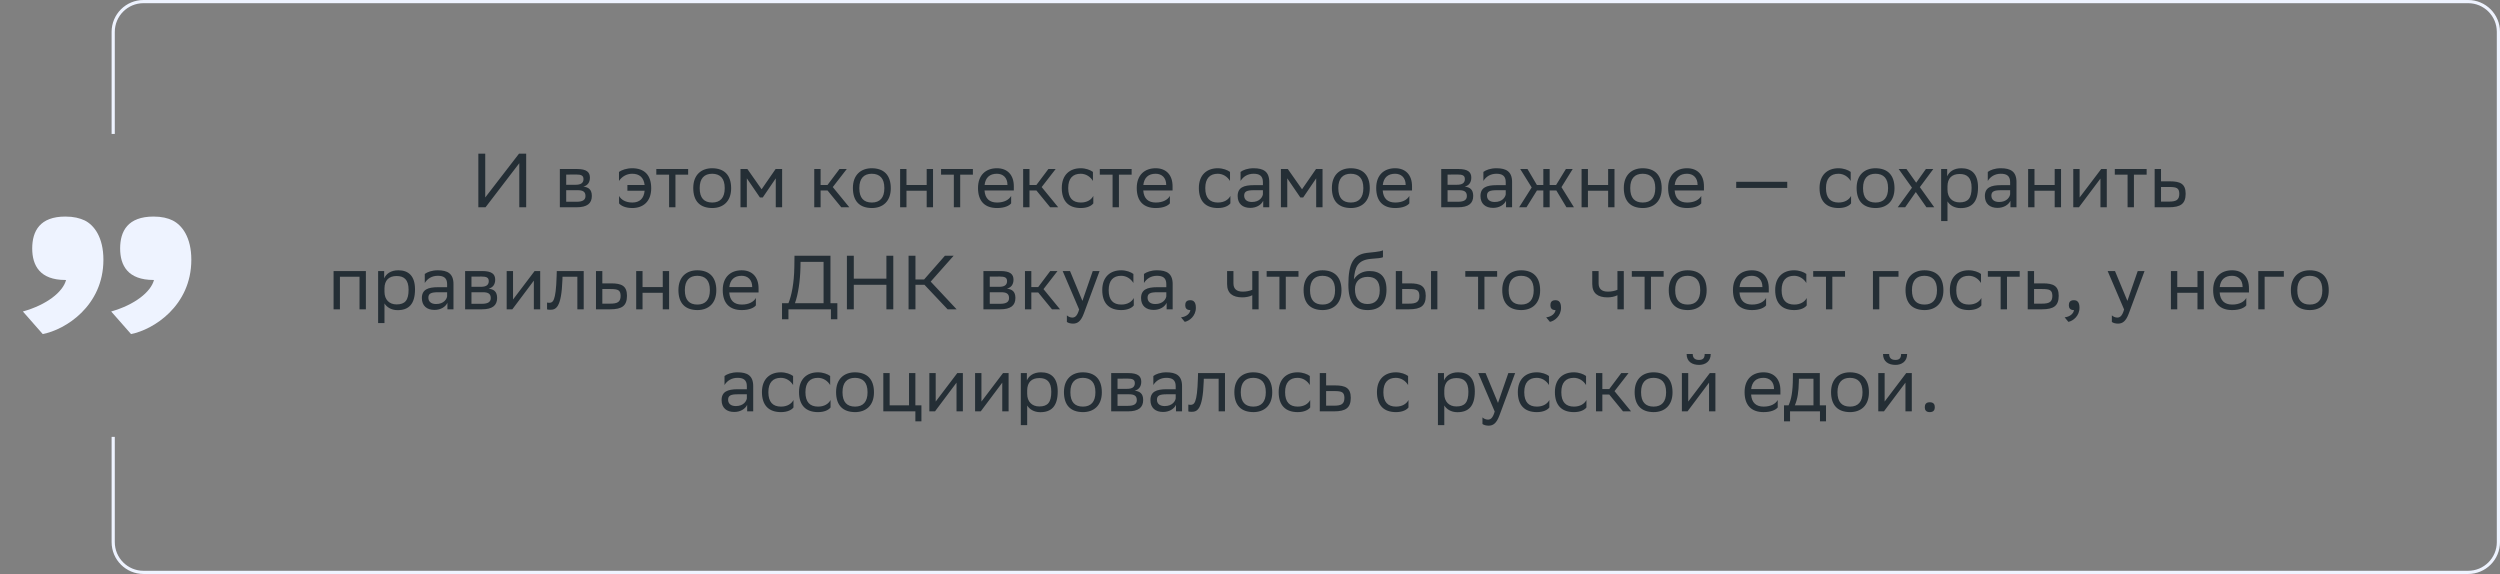 <svg xmlns="http://www.w3.org/2000/svg" width="784" height="180" viewBox="0 0 784 180" fill="none"><rect x="0" y="0" width="784" height="180" fill="#808080" stroke="none"/><path d="M152.169 48.2V61.928L162.753 48.2H165.009V65H162.849V51.176L152.265 65H150.009V48.2H152.169ZM175.568 65V53H180.92C183.968 53 185 53.984 185 55.712C185 57.224 184.232 58.208 182.936 58.52C184.472 58.712 185.6 59.336 185.6 61.448C185.6 63.824 184.088 65 180.824 65H175.568ZM177.56 63.272H180.8C182.768 63.272 183.608 62.672 183.608 61.472C183.608 60.032 182.672 59.648 181.16 59.648H177.56V63.272ZM177.56 57.944H180.512C182 57.944 182.984 57.488 182.984 56.168C182.984 54.992 182.192 54.728 180.68 54.728L177.56 54.752V57.944ZM194.114 56.744V53.912C194.954 53.312 196.514 52.76 198.242 52.76C202.034 52.76 204.218 54.848 204.218 59.048C204.218 63.2 201.674 65.24 198.29 65.24C196.13 65.24 194.714 64.52 194.138 63.776V61.448C194.762 62.6 196.178 63.512 198.29 63.512C200.57 63.512 201.938 62.264 202.154 59.816H196.754V58.016H202.154C201.866 55.616 200.498 54.488 198.242 54.488C196.49 54.488 195.002 55.4 194.114 56.744ZM209.827 65V54.776H205.819V53H215.803V54.776H211.819V65H209.827ZM217.406 58.952C217.406 54.8 219.95 52.76 223.334 52.76C227.102 52.784 229.286 54.872 229.286 59.048C229.286 63.2 226.742 65.24 223.358 65.24C219.566 65.216 217.406 63.152 217.406 58.952ZM219.422 58.952V59.024C219.422 62.096 220.814 63.512 223.358 63.512C225.878 63.512 227.27 62 227.27 59.048V58.976C227.27 55.928 225.854 54.512 223.334 54.488C220.814 54.488 219.422 56 219.422 58.952ZM243.281 65V55.928L239.201 61.928H238.313L234.209 55.928V65H232.217V53H234.377L238.841 59.36L243.233 53H245.273V65H243.281ZM255.35 65V53H257.342V58.016H259.502L263.27 53H265.55L261.158 58.664L266.342 65H263.822L259.502 59.72H257.342V65H255.35ZM267.469 58.952C267.469 54.8 270.013 52.76 273.397 52.76C277.165 52.784 279.349 54.872 279.349 59.048C279.349 63.2 276.805 65.24 273.421 65.24C269.629 65.216 267.469 63.152 267.469 58.952ZM269.485 58.952V59.024C269.485 62.096 270.877 63.512 273.421 63.512C275.941 63.512 277.333 62 277.333 59.048V58.976C277.333 55.928 275.917 54.512 273.397 54.488C270.877 54.488 269.485 56 269.485 58.952ZM290.607 65V59.816H284.271V65H282.279V53H284.271V58.016H290.607V53H292.599V65H290.607ZM299.124 65V54.776H295.116V53H305.1V54.776H301.116V65H299.124ZM312.631 52.76C315.943 52.76 317.935 54.872 317.935 58.424V59.72H308.743C308.935 62.312 310.327 63.512 312.679 63.512C314.983 63.512 316.447 62.6 317.095 61.448V63.776C316.495 64.52 315.031 65.24 312.679 65.24C308.887 65.24 306.703 63.152 306.703 58.952C306.703 54.8 309.247 52.76 312.631 52.76ZM312.631 54.488C310.375 54.488 309.031 55.688 308.767 58.016H315.943V57.992C315.943 55.688 314.527 54.488 312.631 54.488ZM320.858 65V53H322.85V58.016H325.01L328.778 53H331.057L326.666 58.664L331.85 65H329.33L325.01 59.72H322.85V65H320.858ZM342.865 63.776C342.313 64.52 340.993 65.24 338.953 65.24C335.161 65.24 332.977 63.152 332.977 58.952C332.977 54.8 335.521 52.76 338.905 52.76C340.513 52.76 341.953 53.312 342.745 53.912V56.744C341.929 55.4 340.537 54.488 338.905 54.488C336.385 54.488 334.993 56 334.993 58.952V59.024C334.993 62.096 336.409 63.512 338.953 63.512C340.945 63.512 342.265 62.6 342.865 61.448V63.776ZM348.905 65V54.776H344.897V53H354.881V54.776H350.897V65H348.905ZM362.413 52.76C365.725 52.76 367.717 54.872 367.717 58.424V59.72H358.525C358.717 62.312 360.109 63.512 362.461 63.512C364.765 63.512 366.229 62.6 366.877 61.448V63.776C366.277 64.52 364.813 65.24 362.461 65.24C358.669 65.24 356.485 63.152 356.485 58.952C356.485 54.8 359.029 52.76 362.413 52.76ZM362.413 54.488C360.157 54.488 358.813 55.688 358.549 58.016H365.725V57.992C365.725 55.688 364.309 54.488 362.413 54.488ZM385.849 63.776C385.297 64.52 383.977 65.24 381.937 65.24C378.145 65.24 375.961 63.152 375.961 58.952C375.961 54.8 378.505 52.76 381.889 52.76C383.497 52.76 384.937 53.312 385.729 53.912V56.744C384.913 55.4 383.521 54.488 381.889 54.488C379.369 54.488 377.977 56 377.977 58.952V59.024C377.977 62.096 379.393 63.512 381.937 63.512C383.929 63.512 385.249 62.6 385.849 61.448V63.776ZM389.042 56.744V53.912C389.834 53.312 391.274 52.76 393.122 52.76C396.194 52.76 398.042 53.792 398.042 57.08V65H396.146V62.96C395.522 64.28 393.986 65.192 392.09 65.192C389.714 65.192 388.13 63.92 388.13 61.472C388.13 58.832 390.002 58.064 393.194 58.064H396.05V57.104C396.05 55.064 394.85 54.488 393.122 54.488C391.25 54.488 389.858 55.4 389.042 56.744ZM392.594 63.344C395.042 63.344 395.93 61.76 396.05 60.944V59.648H393.266C391.106 59.648 390.17 59.984 390.17 61.352C390.17 62.528 390.986 63.344 392.594 63.344ZM412.757 65V55.928L408.677 61.928H407.789L403.685 55.928V65H401.693V53H403.853L408.317 59.36L412.709 53H414.749V65H412.757ZM417.68 58.952C417.68 54.8 420.224 52.76 423.608 52.76C427.376 52.784 429.56 54.872 429.56 59.048C429.56 63.2 427.016 65.24 423.632 65.24C419.84 65.216 417.68 63.152 417.68 58.952ZM419.696 58.952V59.024C419.696 62.096 421.088 63.512 423.632 63.512C426.152 63.512 427.544 62 427.544 59.048V58.976C427.544 55.928 426.128 54.512 423.608 54.488C421.088 54.488 419.696 56 419.696 58.952ZM437.506 52.76C440.818 52.76 442.81 54.872 442.81 58.424V59.72H433.618C433.81 62.312 435.202 63.512 437.554 63.512C439.858 63.512 441.322 62.6 441.97 61.448V63.776C441.37 64.52 439.906 65.24 437.554 65.24C433.762 65.24 431.578 63.152 431.578 58.952C431.578 54.8 434.122 52.76 437.506 52.76ZM437.506 54.488C435.25 54.488 433.906 55.688 433.642 58.016H440.818V57.992C440.818 55.688 439.402 54.488 437.506 54.488ZM451.967 65V53H457.319C460.367 53 461.399 53.984 461.399 55.712C461.399 57.224 460.631 58.208 459.335 58.52C460.871 58.712 461.999 59.336 461.999 61.448C461.999 63.824 460.487 65 457.223 65H451.967ZM453.959 63.272H457.199C459.167 63.272 460.007 62.672 460.007 61.472C460.007 60.032 459.071 59.648 457.559 59.648H453.959V63.272ZM453.959 57.944H456.911C458.399 57.944 459.383 57.488 459.383 56.168C459.383 54.992 458.591 54.728 457.079 54.728L453.959 54.752V57.944ZM465.19 56.744V53.912C465.982 53.312 467.422 52.76 469.27 52.76C472.342 52.76 474.19 53.792 474.19 57.08V65H472.294V62.96C471.67 64.28 470.134 65.192 468.238 65.192C465.862 65.192 464.278 63.92 464.278 61.472C464.278 58.832 466.15 58.064 469.342 58.064H472.198V57.104C472.198 55.064 470.998 54.488 469.27 54.488C467.398 54.488 466.006 55.4 465.19 56.744ZM468.742 63.344C471.19 63.344 472.078 61.76 472.198 60.944V59.648H469.414C467.254 59.648 466.318 59.984 466.318 61.352C466.318 62.528 467.134 63.344 468.742 63.344ZM483.986 65V59.72H481.994L478.706 65H476.402L480.338 58.784L476.738 53H479.018L481.97 58.016H483.986V53H485.978V58.016H487.994L491.066 53H493.202L489.674 58.688L493.586 65H491.234L488.066 59.72H485.978V65H483.986ZM504.311 65V59.816H497.975V65H495.983V53H497.975V58.016H504.311V53H506.303V65H504.311ZM509.227 58.952C509.227 54.8 511.771 52.76 515.155 52.76C518.923 52.784 521.107 54.872 521.107 59.048C521.107 63.2 518.563 65.24 515.179 65.24C511.387 65.216 509.227 63.152 509.227 58.952ZM511.243 58.952V59.024C511.243 62.096 512.635 63.512 515.179 63.512C517.699 63.512 519.091 62 519.091 59.048V58.976C519.091 55.928 517.675 54.512 515.155 54.488C512.635 54.488 511.243 56 511.243 58.952ZM529.053 52.76C532.365 52.76 534.357 54.872 534.357 58.424V59.72H525.165C525.357 62.312 526.749 63.512 529.101 63.512C531.405 63.512 532.869 62.6 533.517 61.448V63.776C532.917 64.52 531.453 65.24 529.101 65.24C525.309 65.24 523.125 63.152 523.125 58.952C523.125 54.8 525.669 52.76 529.053 52.76ZM529.053 54.488C526.797 54.488 525.453 55.688 525.189 58.016H532.365V57.992C532.365 55.688 530.949 54.488 529.053 54.488ZM544.474 58.928V57.008H560.482V58.928H544.474ZM580.498 63.776C579.946 64.52 578.626 65.24 576.586 65.24C572.794 65.24 570.61 63.152 570.61 58.952C570.61 54.8 573.154 52.76 576.538 52.76C578.146 52.76 579.586 53.312 580.378 53.912V56.744C579.562 55.4 578.17 54.488 576.538 54.488C574.018 54.488 572.626 56 572.626 58.952V59.024C572.626 62.096 574.042 63.512 576.586 63.512C578.578 63.512 579.898 62.6 580.498 61.448V63.776ZM582.235 58.952C582.235 54.8 584.779 52.76 588.163 52.76C591.931 52.784 594.115 54.872 594.115 59.048C594.115 63.2 591.571 65.24 588.187 65.24C584.395 65.216 582.235 63.152 582.235 58.952ZM584.251 58.952V59.024C584.251 62.096 585.643 63.512 588.187 63.512C590.707 63.512 592.099 62 592.099 59.048V58.976C592.099 55.928 590.683 54.512 588.163 54.488C585.643 54.488 584.251 56 584.251 58.952ZM595.131 65L599.595 58.856L595.419 53H597.867L600.915 57.296L603.963 53H606.291L602.067 58.688L606.579 65H604.131L600.795 60.224L597.459 65H595.131ZM608.74 69.32V53H610.636V55.304C611.236 53.912 612.652 52.76 615.076 52.76C618.268 52.76 620.308 54.536 620.308 58.736C620.308 63.464 618.268 65.264 614.836 65.264C612.82 65.264 611.404 64.28 610.732 63.152V69.32H608.74ZM610.732 58.352V59.504C610.732 62 612.268 63.464 614.524 63.464C617.164 63.464 618.292 62.192 618.292 58.856C618.292 55.64 616.804 54.56 614.548 54.56C612.052 54.56 610.78 55.952 610.732 58.352ZM623.37 56.744V53.912C624.162 53.312 625.602 52.76 627.45 52.76C630.522 52.76 632.37 53.792 632.37 57.08V65H630.474V62.96C629.85 64.28 628.314 65.192 626.418 65.192C624.042 65.192 622.458 63.92 622.458 61.472C622.458 58.832 624.33 58.064 627.522 58.064H630.378V57.104C630.378 55.064 629.178 54.488 627.45 54.488C625.578 54.488 624.186 55.4 623.37 56.744ZM626.922 63.344C629.37 63.344 630.258 61.76 630.378 60.944V59.648H627.594C625.434 59.648 624.498 59.984 624.498 61.352C624.498 62.528 625.314 63.344 626.922 63.344ZM644.35 65V59.816H638.014V65H636.022V53H638.014V58.016H644.35V53H646.342V65H644.35ZM651.954 65H650.178V53H652.17V61.928L658.938 53H660.69V65H658.698V56L652.17 64.712L651.954 65ZM667.21 65V54.776H663.202V53H673.186V54.776H669.202V65H667.21ZM685.421 60.776C685.397 63.872 683.909 65 680.141 65H675.701V53H677.693V56.864H680.453C683.717 56.864 685.421 57.632 685.421 60.776ZM683.429 60.752C683.381 58.976 682.637 58.64 680.237 58.64H677.693V63.224H680.117C682.421 63.224 683.429 62.744 683.429 60.752ZM112.747 97V86.776H106.603V97H104.611V85H114.739V97H112.747ZM118.58 101.32V85H120.476V87.304C121.076 85.912 122.492 84.76 124.916 84.76C128.108 84.76 130.148 86.536 130.148 90.736C130.148 95.464 128.108 97.264 124.676 97.264C122.66 97.264 121.244 96.28 120.572 95.152V101.32H118.58ZM120.572 90.352V91.504C120.572 94 122.108 95.464 124.364 95.464C127.004 95.464 128.132 94.192 128.132 90.856C128.132 87.64 126.644 86.56 124.388 86.56C121.892 86.56 120.62 87.952 120.572 90.352ZM133.21 88.744V85.912C134.002 85.312 135.442 84.76 137.29 84.76C140.362 84.76 142.21 85.792 142.21 89.08V97H140.314V94.96C139.69 96.28 138.154 97.192 136.258 97.192C133.882 97.192 132.298 95.92 132.298 93.472C132.298 90.832 134.17 90.064 137.362 90.064H140.218V89.104C140.218 87.064 139.018 86.488 137.29 86.488C135.418 86.488 134.026 87.4 133.21 88.744ZM136.762 95.344C139.21 95.344 140.098 93.76 140.218 92.944V91.648H137.434C135.274 91.648 134.338 91.984 134.338 93.352C134.338 94.528 135.154 95.344 136.762 95.344ZM145.861 97V85H151.213C154.261 85 155.293 85.984 155.293 87.712C155.293 89.224 154.525 90.208 153.229 90.52C154.765 90.712 155.893 91.336 155.893 93.448C155.893 95.824 154.381 97 151.117 97H145.861ZM147.853 95.272H151.093C153.061 95.272 153.901 94.672 153.901 93.472C153.901 92.032 152.965 91.648 151.453 91.648H147.853V95.272ZM147.853 89.944H150.805C152.293 89.944 153.277 89.488 153.277 88.168C153.277 86.992 152.485 86.728 150.973 86.728L147.853 86.752V89.944ZM160.669 97H158.893V85H160.885V93.928L167.653 85H169.405V97H167.413V88L160.885 96.712L160.669 97ZM181.06 97V86.776H176.404L176.38 87.688C176.068 96.64 174.268 97.144 172.516 97.144C172.132 97.144 171.796 97.096 171.556 97.024V94.888C171.772 94.936 171.988 94.96 172.156 94.96C173.38 94.96 174.316 94.624 174.556 86.656L174.604 85H183.052V97H181.06ZM196.62 92.776C196.596 95.872 195.108 97 191.34 97H186.9V85H188.892V88.864H191.652C194.916 88.864 196.62 89.632 196.62 92.776ZM194.628 92.752C194.58 90.976 193.836 90.64 191.436 90.64H188.892V95.224H191.316C193.62 95.224 194.628 94.744 194.628 92.752ZM207.838 97V91.816H201.502V97H199.51V85H201.502V90.016H207.838V85H209.83V97H207.838ZM212.754 90.952C212.754 86.8 215.298 84.76 218.682 84.76C222.45 84.784 224.634 86.872 224.634 91.048C224.634 95.2 222.09 97.24 218.706 97.24C214.914 97.216 212.754 95.152 212.754 90.952ZM214.77 90.952V91.024C214.77 94.096 216.162 95.512 218.706 95.512C221.226 95.512 222.618 94 222.618 91.048V90.976C222.618 87.928 221.202 86.512 218.682 86.488C216.162 86.488 214.77 88 214.77 90.952ZM232.581 84.76C235.893 84.76 237.885 86.872 237.885 90.424V91.72H228.693C228.885 94.312 230.277 95.512 232.629 95.512C234.933 95.512 236.397 94.6 237.045 93.448V95.776C236.445 96.52 234.981 97.24 232.629 97.24C228.837 97.24 226.653 95.152 226.653 90.952C226.653 86.8 229.197 84.76 232.581 84.76ZM232.581 86.488C230.325 86.488 228.981 87.688 228.717 90.016H235.893V89.992C235.893 87.688 234.477 86.488 232.581 86.488ZM245.241 95.08H247.257C248.217 92.752 249.033 88.864 249.105 83.68L249.153 80.2H260.433V95.08H262.593V100.12H260.577V97H247.257V100.12H245.241V95.08ZM251.025 83.752C250.929 88.216 250.281 92.392 249.297 95.08H258.273V82.12H251.049L251.025 83.752ZM277.975 97V89.32H267.751V97H265.591V80.2H267.751V87.4H277.975V80.2H280.135V97H277.975ZM287.087 89.32V97H284.927V80.2H287.087V87.64H289.799L296.327 80.2H299.063L291.863 88.312L299.999 97H297.167L289.919 89.32H287.087ZM308.4 97V85H313.752C316.8 85 317.832 85.984 317.832 87.712C317.832 89.224 317.064 90.208 315.768 90.52C317.304 90.712 318.432 91.336 318.432 93.448C318.432 95.824 316.92 97 313.656 97H308.4ZM310.392 95.272H313.632C315.6 95.272 316.44 94.672 316.44 93.472C316.44 92.032 315.504 91.648 313.992 91.648H310.392V95.272ZM310.392 89.944H313.344C314.832 89.944 315.816 89.488 315.816 88.168C315.816 86.992 315.024 86.728 313.512 86.728L310.392 86.752V89.944ZM321.432 97V85H323.424V90.016H325.584L329.352 85H331.632L327.24 90.664L332.424 97H329.904L325.584 91.72H323.424V97H321.432ZM338.415 97.048L333.255 85H335.559L339.447 94.36L342.687 85H344.823L339.903 98.272C338.967 100.816 337.887 101.488 336.495 101.488C335.727 101.488 334.935 101.272 334.575 100.96V98.896C334.935 99.256 335.607 99.592 336.255 99.592C336.999 99.592 337.791 99.28 338.415 97.048ZM355.556 95.776C355.004 96.52 353.684 97.24 351.644 97.24C347.852 97.24 345.668 95.152 345.668 90.952C345.668 86.8 348.212 84.76 351.596 84.76C353.204 84.76 354.644 85.312 355.436 85.912V88.744C354.62 87.4 353.228 86.488 351.596 86.488C349.076 86.488 347.684 88 347.684 90.952V91.024C347.684 94.096 349.1 95.512 351.644 95.512C353.636 95.512 354.956 94.6 355.556 93.448V95.776ZM358.749 88.744V85.912C359.541 85.312 360.981 84.76 362.829 84.76C365.901 84.76 367.749 85.792 367.749 89.08V97H365.853V94.96C365.229 96.28 363.693 97.192 361.797 97.192C359.421 97.192 357.837 95.92 357.837 93.472C357.837 90.832 359.709 90.064 362.901 90.064H365.757V89.104C365.757 87.064 364.557 86.488 362.829 86.488C360.957 86.488 359.565 87.4 358.749 88.744ZM362.301 95.344C364.749 95.344 365.637 93.76 365.757 92.944V91.648H362.973C360.813 91.648 359.877 91.984 359.877 93.352C359.877 94.528 360.693 95.344 362.301 95.344ZM370.368 99.52C372.12 99.328 373.176 98.272 373.296 97.24H373.248C372.048 97.24 371.688 96.544 371.688 95.704C371.688 94.84 372.048 94.144 373.248 94.144C373.728 94.144 374.088 94.264 374.328 94.456C374.832 94.84 375.024 95.584 375.024 96.52C375.024 99.088 373.008 100.648 371.544 100.936L370.368 99.52ZM392.712 97V92.584C391.872 93.04 390.648 93.256 389.592 93.256C386.544 93.256 384.816 91.96 384.816 89.08V85H386.808V88.864C386.808 90.568 387.768 91.456 389.736 91.456C390.792 91.456 391.896 91.24 392.712 90.88V85H394.704V97H392.712ZM401.229 97V86.776H397.221V85H407.205V86.776H403.221V97H401.229ZM408.809 90.952C408.809 86.8 411.353 84.76 414.737 84.76C418.505 84.784 420.689 86.872 420.689 91.048C420.689 95.2 418.145 97.24 414.761 97.24C410.969 97.216 408.809 95.152 408.809 90.952ZM410.825 90.952V91.024C410.825 94.096 412.217 95.512 414.761 95.512C417.281 95.512 418.673 94 418.673 91.048V90.976C418.673 87.928 417.257 86.512 414.737 86.488C412.217 86.488 410.825 88 410.825 90.952ZM433.699 78.496V80.656C433.219 80.92 432.067 81.016 430.099 81.16C425.731 81.496 424.915 83.728 424.579 87.592C425.683 85.888 427.411 85 429.451 85C432.595 85 434.803 86.488 434.803 90.832C434.803 95.08 432.691 97.24 428.899 97.24C424.795 97.24 422.851 94.816 422.851 89.272C422.851 82.648 424.411 79.888 428.587 79.312C429.835 79.144 432.715 79 433.699 78.496ZM424.915 90.688C424.915 93.52 426.235 95.344 428.803 95.344C431.035 95.344 432.691 94.168 432.691 91.072C432.691 88 431.251 86.824 428.923 86.824C426.475 86.824 424.915 88.216 424.915 90.688ZM437.729 97V85H439.721V88.864H442.145C445.385 88.864 447.089 89.632 447.113 92.752C447.113 95.872 445.625 97 441.833 97H437.729ZM448.769 97V85H450.761V97H448.769ZM445.121 92.752C445.073 90.976 444.329 90.64 441.929 90.64H439.721V95.224H441.809C444.113 95.224 445.121 94.744 445.121 92.752ZM463.526 97V86.776H459.518V85H469.502V86.776H465.518V97H463.526ZM471.106 90.952C471.106 86.8 473.65 84.76 477.034 84.76C480.802 84.784 482.986 86.872 482.986 91.048C482.986 95.2 480.442 97.24 477.058 97.24C473.266 97.216 471.106 95.152 471.106 90.952ZM473.122 90.952V91.024C473.122 94.096 474.514 95.512 477.058 95.512C479.578 95.512 480.97 94 480.97 91.048V90.976C480.97 87.928 479.554 86.512 477.034 86.488C474.514 86.488 473.122 88 473.122 90.952ZM484.884 99.52C486.636 99.328 487.692 98.272 487.812 97.24H487.764C486.564 97.24 486.204 96.544 486.204 95.704C486.204 94.84 486.564 94.144 487.764 94.144C488.244 94.144 488.604 94.264 488.844 94.456C489.348 94.84 489.54 95.584 489.54 96.52C489.54 99.088 487.524 100.648 486.06 100.936L484.884 99.52ZM507.228 97V92.584C506.388 93.04 505.164 93.256 504.108 93.256C501.06 93.256 499.332 91.96 499.332 89.08V85H501.324V88.864C501.324 90.568 502.284 91.456 504.252 91.456C505.308 91.456 506.412 91.24 507.228 90.88V85H509.22V97H507.228ZM515.745 97V86.776H511.737V85H521.721V86.776H517.737V97H515.745ZM523.324 90.952C523.324 86.8 525.868 84.76 529.252 84.76C533.02 84.784 535.204 86.872 535.204 91.048C535.204 95.2 532.66 97.24 529.276 97.24C525.484 97.216 523.324 95.152 523.324 90.952ZM525.34 90.952V91.024C525.34 94.096 526.732 95.512 529.276 95.512C531.796 95.512 533.188 94 533.188 91.048V90.976C533.188 87.928 531.772 86.512 529.252 86.488C526.732 86.488 525.34 88 525.34 90.952ZM549.385 84.76C552.697 84.76 554.689 86.872 554.689 90.424V91.72H545.497C545.689 94.312 547.081 95.512 549.433 95.512C551.737 95.512 553.201 94.6 553.849 93.448V95.776C553.249 96.52 551.785 97.24 549.433 97.24C545.641 97.24 543.457 95.152 543.457 90.952C543.457 86.8 546.001 84.76 549.385 84.76ZM549.385 86.488C547.129 86.488 545.785 87.688 545.521 90.016H552.697V89.992C552.697 87.688 551.281 86.488 549.385 86.488ZM566.587 95.776C566.035 96.52 564.715 97.24 562.675 97.24C558.883 97.24 556.699 95.152 556.699 90.952C556.699 86.8 559.243 84.76 562.627 84.76C564.235 84.76 565.675 85.312 566.467 85.912V88.744C565.651 87.4 564.259 86.488 562.627 86.488C560.107 86.488 558.715 88 558.715 90.952V91.024C558.715 94.096 560.131 95.512 562.675 95.512C564.667 95.512 565.987 94.6 566.587 93.448V95.776ZM572.628 97V86.776H568.62V85H578.604V86.776H574.62V97H572.628ZM587.354 97V85H595.37V86.776H589.346V97H587.354ZM597.574 90.952C597.574 86.8 600.118 84.76 603.502 84.76C607.27 84.784 609.454 86.872 609.454 91.048C609.454 95.2 606.91 97.24 603.526 97.24C599.734 97.216 597.574 95.152 597.574 90.952ZM599.59 90.952V91.024C599.59 94.096 600.982 95.512 603.526 95.512C606.046 95.512 607.438 94 607.438 91.048V90.976C607.438 87.928 606.022 86.512 603.502 86.488C600.982 86.488 599.59 88 599.59 90.952ZM621.361 95.776C620.809 96.52 619.489 97.24 617.449 97.24C613.657 97.24 611.473 95.152 611.473 90.952C611.473 86.8 614.017 84.76 617.401 84.76C619.009 84.76 620.449 85.312 621.241 85.912V88.744C620.425 87.4 619.033 86.488 617.401 86.488C614.881 86.488 613.489 88 613.489 90.952V91.024C613.489 94.096 614.905 95.512 617.449 95.512C619.441 95.512 620.761 94.6 621.361 93.448V95.776ZM627.401 97V86.776H623.393V85H633.377V86.776H629.393V97H627.401ZM645.613 92.776C645.589 95.872 644.101 97 640.333 97H635.893V85H637.885V88.864H640.645C643.909 88.864 645.613 89.632 645.613 92.776ZM643.621 92.752C643.573 90.976 642.829 90.64 640.429 90.64H637.885V95.224H640.309C642.613 95.224 643.621 94.744 643.621 92.752ZM647.47 99.52C649.222 99.328 650.278 98.272 650.398 97.24H650.35C649.15 97.24 648.79 96.544 648.79 95.704C648.79 94.84 649.15 94.144 650.35 94.144C650.83 94.144 651.19 94.264 651.43 94.456C651.934 94.84 652.126 95.584 652.126 96.52C652.126 99.088 650.11 100.648 648.646 100.936L647.47 99.52ZM666.118 97.048L660.958 85H663.262L667.15 94.36L670.39 85H672.526L667.606 98.272C666.67 100.816 665.59 101.488 664.198 101.488C663.43 101.488 662.638 101.272 662.278 100.96V98.896C662.638 99.256 663.31 99.592 663.958 99.592C664.702 99.592 665.494 99.28 666.118 97.048ZM689.127 97V91.816H682.791V97H680.799V85H682.791V90.016H689.127V85H691.119V97H689.127ZM699.971 84.76C703.283 84.76 705.275 86.872 705.275 90.424V91.72H696.083C696.275 94.312 697.667 95.512 700.019 95.512C702.323 95.512 703.787 94.6 704.435 93.448V95.776C703.835 96.52 702.371 97.24 700.019 97.24C696.227 97.24 694.043 95.152 694.043 90.952C694.043 86.8 696.587 84.76 699.971 84.76ZM699.971 86.488C697.715 86.488 696.371 87.688 696.107 90.016H703.283V89.992C703.283 87.688 701.867 86.488 699.971 86.488ZM708.197 97V85H716.213V86.776H710.189V97H708.197ZM718.418 90.952C718.418 86.8 720.962 84.76 724.346 84.76C728.114 84.784 730.298 86.872 730.298 91.048C730.298 95.2 727.754 97.24 724.37 97.24C720.578 97.216 718.418 95.152 718.418 90.952ZM720.434 90.952V91.024C720.434 94.096 721.826 95.512 724.37 95.512C726.89 95.512 728.282 94 728.282 91.048V90.976C728.282 87.928 726.866 86.512 724.346 86.488C721.826 86.488 720.434 88 720.434 90.952ZM227.206 120.744V117.912C227.998 117.312 229.438 116.76 231.286 116.76C234.358 116.76 236.206 117.792 236.206 121.08V129H234.31V126.96C233.686 128.28 232.15 129.192 230.254 129.192C227.878 129.192 226.294 127.92 226.294 125.472C226.294 122.832 228.166 122.064 231.358 122.064H234.214V121.104C234.214 119.064 233.014 118.488 231.286 118.488C229.414 118.488 228.022 119.4 227.206 120.744ZM230.758 127.344C233.206 127.344 234.094 125.76 234.214 124.944V123.648H231.43C229.27 123.648 228.334 123.984 228.334 125.352C228.334 126.528 229.15 127.344 230.758 127.344ZM248.834 127.776C248.282 128.52 246.962 129.24 244.922 129.24C241.13 129.24 238.946 127.152 238.946 122.952C238.946 118.8 241.49 116.76 244.874 116.76C246.482 116.76 247.922 117.312 248.714 117.912V120.744C247.898 119.4 246.506 118.488 244.874 118.488C242.354 118.488 240.962 120 240.962 122.952V123.024C240.962 126.096 242.378 127.512 244.922 127.512C246.914 127.512 248.234 126.6 248.834 125.448V127.776ZM260.459 127.776C259.907 128.52 258.587 129.24 256.547 129.24C252.755 129.24 250.571 127.152 250.571 122.952C250.571 118.8 253.115 116.76 256.499 116.76C258.107 116.76 259.547 117.312 260.339 117.912V120.744C259.523 119.4 258.131 118.488 256.499 118.488C253.979 118.488 252.587 120 252.587 122.952V123.024C252.587 126.096 254.003 127.512 256.547 127.512C258.539 127.512 259.859 126.6 260.459 125.448V127.776ZM262.196 122.952C262.196 118.8 264.74 116.76 268.124 116.76C271.892 116.784 274.076 118.872 274.076 123.048C274.076 127.2 271.532 129.24 268.148 129.24C264.355 129.216 262.196 127.152 262.196 122.952ZM264.212 122.952V123.024C264.212 126.096 265.604 127.512 268.148 127.512C270.668 127.512 272.06 126 272.06 123.048V122.976C272.06 119.928 270.644 118.512 268.124 118.488C265.604 118.488 264.212 120 264.212 122.952ZM277.006 129V117H278.998V127.104H285.07V117H287.062V127.104H288.958V132.12H287.062V129H277.006ZM293.219 129H291.443V117H293.435V125.928L300.203 117H301.955V129H299.963V120L293.435 128.712L293.219 129ZM307.563 129H305.787V117H307.779V125.928L314.547 117H316.299V129H314.307V120L307.779 128.712L307.563 129ZM320.131 133.32V117H322.027V119.304C322.627 117.912 324.043 116.76 326.467 116.76C329.659 116.76 331.699 118.536 331.699 122.736C331.699 127.464 329.659 129.264 326.227 129.264C324.211 129.264 322.795 128.28 322.123 127.152V133.32H320.131ZM322.123 122.352V123.504C322.123 126 323.659 127.464 325.915 127.464C328.555 127.464 329.683 126.192 329.683 122.856C329.683 119.64 328.195 118.56 325.939 118.56C323.443 118.56 322.171 119.952 322.123 122.352ZM333.656 122.952C333.656 118.8 336.2 116.76 339.584 116.76C343.352 116.784 345.536 118.872 345.536 123.048C345.536 127.2 342.992 129.24 339.608 129.24C335.816 129.216 333.656 127.152 333.656 122.952ZM335.672 122.952V123.024C335.672 126.096 337.064 127.512 339.608 127.512C342.128 127.512 343.52 126 343.52 123.048V122.976C343.52 119.928 342.104 118.512 339.584 118.488C337.064 118.488 335.672 120 335.672 122.952ZM348.467 129V117H353.819C356.867 117 357.899 117.984 357.899 119.712C357.899 121.224 357.131 122.208 355.835 122.52C357.371 122.712 358.499 123.336 358.499 125.448C358.499 127.824 356.987 129 353.723 129H348.467ZM350.459 127.272H353.699C355.667 127.272 356.507 126.672 356.507 125.472C356.507 124.032 355.571 123.648 354.059 123.648H350.459V127.272ZM350.459 121.944H353.411C354.899 121.944 355.883 121.488 355.883 120.168C355.883 118.992 355.091 118.728 353.579 118.728L350.459 118.752V121.944ZM361.69 120.744V117.912C362.482 117.312 363.922 116.76 365.77 116.76C368.842 116.76 370.69 117.792 370.69 121.08V129H368.794V126.96C368.17 128.28 366.634 129.192 364.738 129.192C362.362 129.192 360.778 127.92 360.778 125.472C360.778 122.832 362.65 122.064 365.842 122.064H368.698V121.104C368.698 119.064 367.498 118.488 365.77 118.488C363.898 118.488 362.506 119.4 361.69 120.744ZM365.242 127.344C367.69 127.344 368.578 125.76 368.698 124.944V123.648H365.914C363.754 123.648 362.818 123.984 362.818 125.352C362.818 126.528 363.634 127.344 365.242 127.344ZM382.166 129V118.776H377.51L377.486 119.688C377.174 128.64 375.374 129.144 373.622 129.144C373.238 129.144 372.902 129.096 372.662 129.024V126.888C372.878 126.936 373.094 126.96 373.262 126.96C374.486 126.96 375.422 126.624 375.662 118.656L375.71 117H384.158V129H382.166ZM387.094 122.952C387.094 118.8 389.638 116.76 393.022 116.76C396.79 116.784 398.974 118.872 398.974 123.048C398.974 127.2 396.43 129.24 393.046 129.24C389.254 129.216 387.094 127.152 387.094 122.952ZM389.11 122.952V123.024C389.11 126.096 390.502 127.512 393.046 127.512C395.566 127.512 396.958 126 396.958 123.048V122.976C396.958 119.928 395.542 118.512 393.022 118.488C390.502 118.488 389.11 120 389.11 122.952ZM410.88 127.776C410.328 128.52 409.008 129.24 406.968 129.24C403.176 129.24 400.992 127.152 400.992 122.952C400.992 118.8 403.536 116.76 406.92 116.76C408.528 116.76 409.968 117.312 410.76 117.912V120.744C409.944 119.4 408.552 118.488 406.92 118.488C404.4 118.488 403.008 120 403.008 122.952V123.024C403.008 126.096 404.424 127.512 406.968 127.512C408.96 127.512 410.28 126.6 410.88 125.448V127.776ZM423.601 124.776C423.577 127.872 422.089 129 418.321 129H413.881V117H415.873V120.864H418.633C421.897 120.864 423.601 121.632 423.601 124.776ZM421.609 124.752C421.561 122.976 420.817 122.64 418.417 122.64H415.873V127.224H418.297C420.601 127.224 421.609 126.744 421.609 124.752ZM441.701 127.776C441.149 128.52 439.829 129.24 437.789 129.24C433.997 129.24 431.813 127.152 431.813 122.952C431.813 118.8 434.357 116.76 437.741 116.76C439.349 116.76 440.789 117.312 441.581 117.912V120.744C440.765 119.4 439.373 118.488 437.741 118.488C435.221 118.488 433.829 120 433.829 122.952V123.024C433.829 126.096 435.245 127.512 437.789 127.512C439.781 127.512 441.101 126.6 441.701 125.448V127.776ZM450.936 133.32V117H452.832V119.304C453.432 117.912 454.848 116.76 457.272 116.76C460.464 116.76 462.504 118.536 462.504 122.736C462.504 127.464 460.464 129.264 457.032 129.264C455.016 129.264 453.6 128.28 452.928 127.152V133.32H450.936ZM452.928 122.352V123.504C452.928 126 454.464 127.464 456.72 127.464C459.36 127.464 460.488 126.192 460.488 122.856C460.488 119.64 459 118.56 456.744 118.56C454.248 118.56 452.976 119.952 452.928 122.352ZM468.739 129.048L463.579 117H465.883L469.771 126.36L473.011 117H475.147L470.227 130.272C469.291 132.816 468.211 133.488 466.819 133.488C466.051 133.488 465.259 133.272 464.899 132.96V130.896C465.259 131.256 465.931 131.592 466.579 131.592C467.323 131.592 468.115 131.28 468.739 129.048ZM485.88 127.776C485.328 128.52 484.008 129.24 481.968 129.24C478.176 129.24 475.992 127.152 475.992 122.952C475.992 118.8 478.536 116.76 481.92 116.76C483.528 116.76 484.968 117.312 485.76 117.912V120.744C484.944 119.4 483.552 118.488 481.92 118.488C479.4 118.488 478.008 120 478.008 122.952V123.024C478.008 126.096 479.424 127.512 481.968 127.512C483.96 127.512 485.28 126.6 485.88 125.448V127.776ZM497.505 127.776C496.953 128.52 495.633 129.24 493.593 129.24C489.801 129.24 487.617 127.152 487.617 122.952C487.617 118.8 490.161 116.76 493.545 116.76C495.153 116.76 496.593 117.312 497.385 117.912V120.744C496.569 119.4 495.177 118.488 493.545 118.488C491.025 118.488 489.633 120 489.633 122.952V123.024C489.633 126.096 491.049 127.512 493.593 127.512C495.585 127.512 496.905 126.6 497.505 125.448V127.776ZM500.506 129V117H502.498V122.016H504.658L508.426 117H510.706L506.314 122.664L511.498 129H508.978L504.658 123.72H502.498V129H500.506ZM512.625 122.952C512.625 118.8 515.169 116.76 518.553 116.76C522.321 116.784 524.505 118.872 524.505 123.048C524.505 127.2 521.961 129.24 518.577 129.24C514.785 129.216 512.625 127.152 512.625 122.952ZM514.641 122.952V123.024C514.641 126.096 516.033 127.512 518.577 127.512C521.097 127.512 522.489 126 522.489 123.048V122.976C522.489 119.928 521.073 118.512 518.553 118.488C516.033 118.488 514.641 120 514.641 122.952ZM529.212 129H527.436V117H529.428V125.928L536.196 117H537.948V129H535.956V120L529.428 128.712L529.212 129ZM534.588 111.024H536.484C536.484 113.424 534.684 114.432 532.836 114.432C530.676 114.432 528.924 113.424 528.924 111.024H530.844C530.844 112.2 531.468 112.872 532.788 112.872C533.844 112.872 534.588 112.512 534.588 111.024ZM553.03 116.76C556.342 116.76 558.334 118.872 558.334 122.424V123.72H549.142C549.334 126.312 550.726 127.512 553.078 127.512C555.382 127.512 556.846 126.6 557.494 125.448V127.776C556.894 128.52 555.43 129.24 553.078 129.24C549.286 129.24 547.102 127.152 547.102 122.952C547.102 118.8 549.646 116.76 553.03 116.76ZM553.03 118.488C550.774 118.488 549.43 119.688 549.166 122.016H556.342V121.992C556.342 119.688 554.926 118.488 553.03 118.488ZM559.462 127.104H560.902C561.718 125.328 562.246 122.88 562.246 118.368V117H570.694V127.104H572.638V132.12H570.742V129H561.358V132.12H559.462V127.104ZM564.118 119.76C564.046 122.832 563.734 125.064 562.87 127.104H568.702V118.776H564.142L564.118 119.76ZM574.219 122.952C574.219 118.8 576.763 116.76 580.147 116.76C583.915 116.784 586.099 118.872 586.099 123.048C586.099 127.2 583.555 129.24 580.171 129.24C576.379 129.216 574.219 127.152 574.219 122.952ZM576.235 122.952V123.024C576.235 126.096 577.627 127.512 580.171 127.512C582.691 127.512 584.083 126 584.083 123.048V122.976C584.083 119.928 582.667 118.512 580.147 118.488C577.627 118.488 576.235 120 576.235 122.952ZM590.805 129H589.029V117H591.021V125.928L597.789 117H599.541V129H597.549V120L591.021 128.712L590.805 129ZM596.181 111.024H598.077C598.077 113.424 596.277 114.432 594.429 114.432C592.269 114.432 590.517 113.424 590.517 111.024H592.437C592.437 112.2 593.061 112.872 594.381 112.872C595.437 112.872 596.181 112.512 596.181 111.024ZM603.613 127.704C603.613 126.84 603.973 126.144 605.173 126.144C606.397 126.144 606.757 126.84 606.757 127.704C606.757 128.544 606.397 129.24 605.173 129.24C603.973 129.24 603.613 128.544 603.613 127.704Z" fill="#242E35"></path><path d="M7.175 97.682C14.617 95.608 19.741 91.582 20.717 87.8H20.473C12.543 87.8 10.103 83.286 10.103 77.918C10.103 72.428 12.543 67.914 20.473 67.914C23.157 67.914 24.987 68.402 26.573 69.134C29.501 70.598 32.429 74.38 32.429 81.456C32.429 95.974 20.473 103.416 13.397 104.758L7.175 97.682ZM34.869 97.682C42.189 95.608 47.313 91.582 48.289 87.8H48.167C40.115 87.8 37.675 83.286 37.675 77.918C37.675 72.428 40.115 67.914 48.167 67.914C50.729 67.914 52.681 68.402 54.145 69.134C57.073 70.598 60.001 74.38 60.001 81.456C60.001 95.974 48.045 103.416 41.091 104.758L34.869 97.682Z" fill="#EEF3FF"></path><path fill-rule="evenodd" clip-rule="evenodd" d="M45 1H774C778.971 1 783 5.029 783 10V170C783 174.971 778.971 179 774 179H45C40.029 179 36 174.971 36 170V137H35V170C35 175.523 39.477 180 45 180H774C779.523 180 784 175.523 784 170V10C784 4.477 779.523 0 774 0H45C39.477 0 35 4.477 35 10V42H36V10C36 5.029 40.029 1 45 1Z" fill="#EEF3FF"></path></svg>